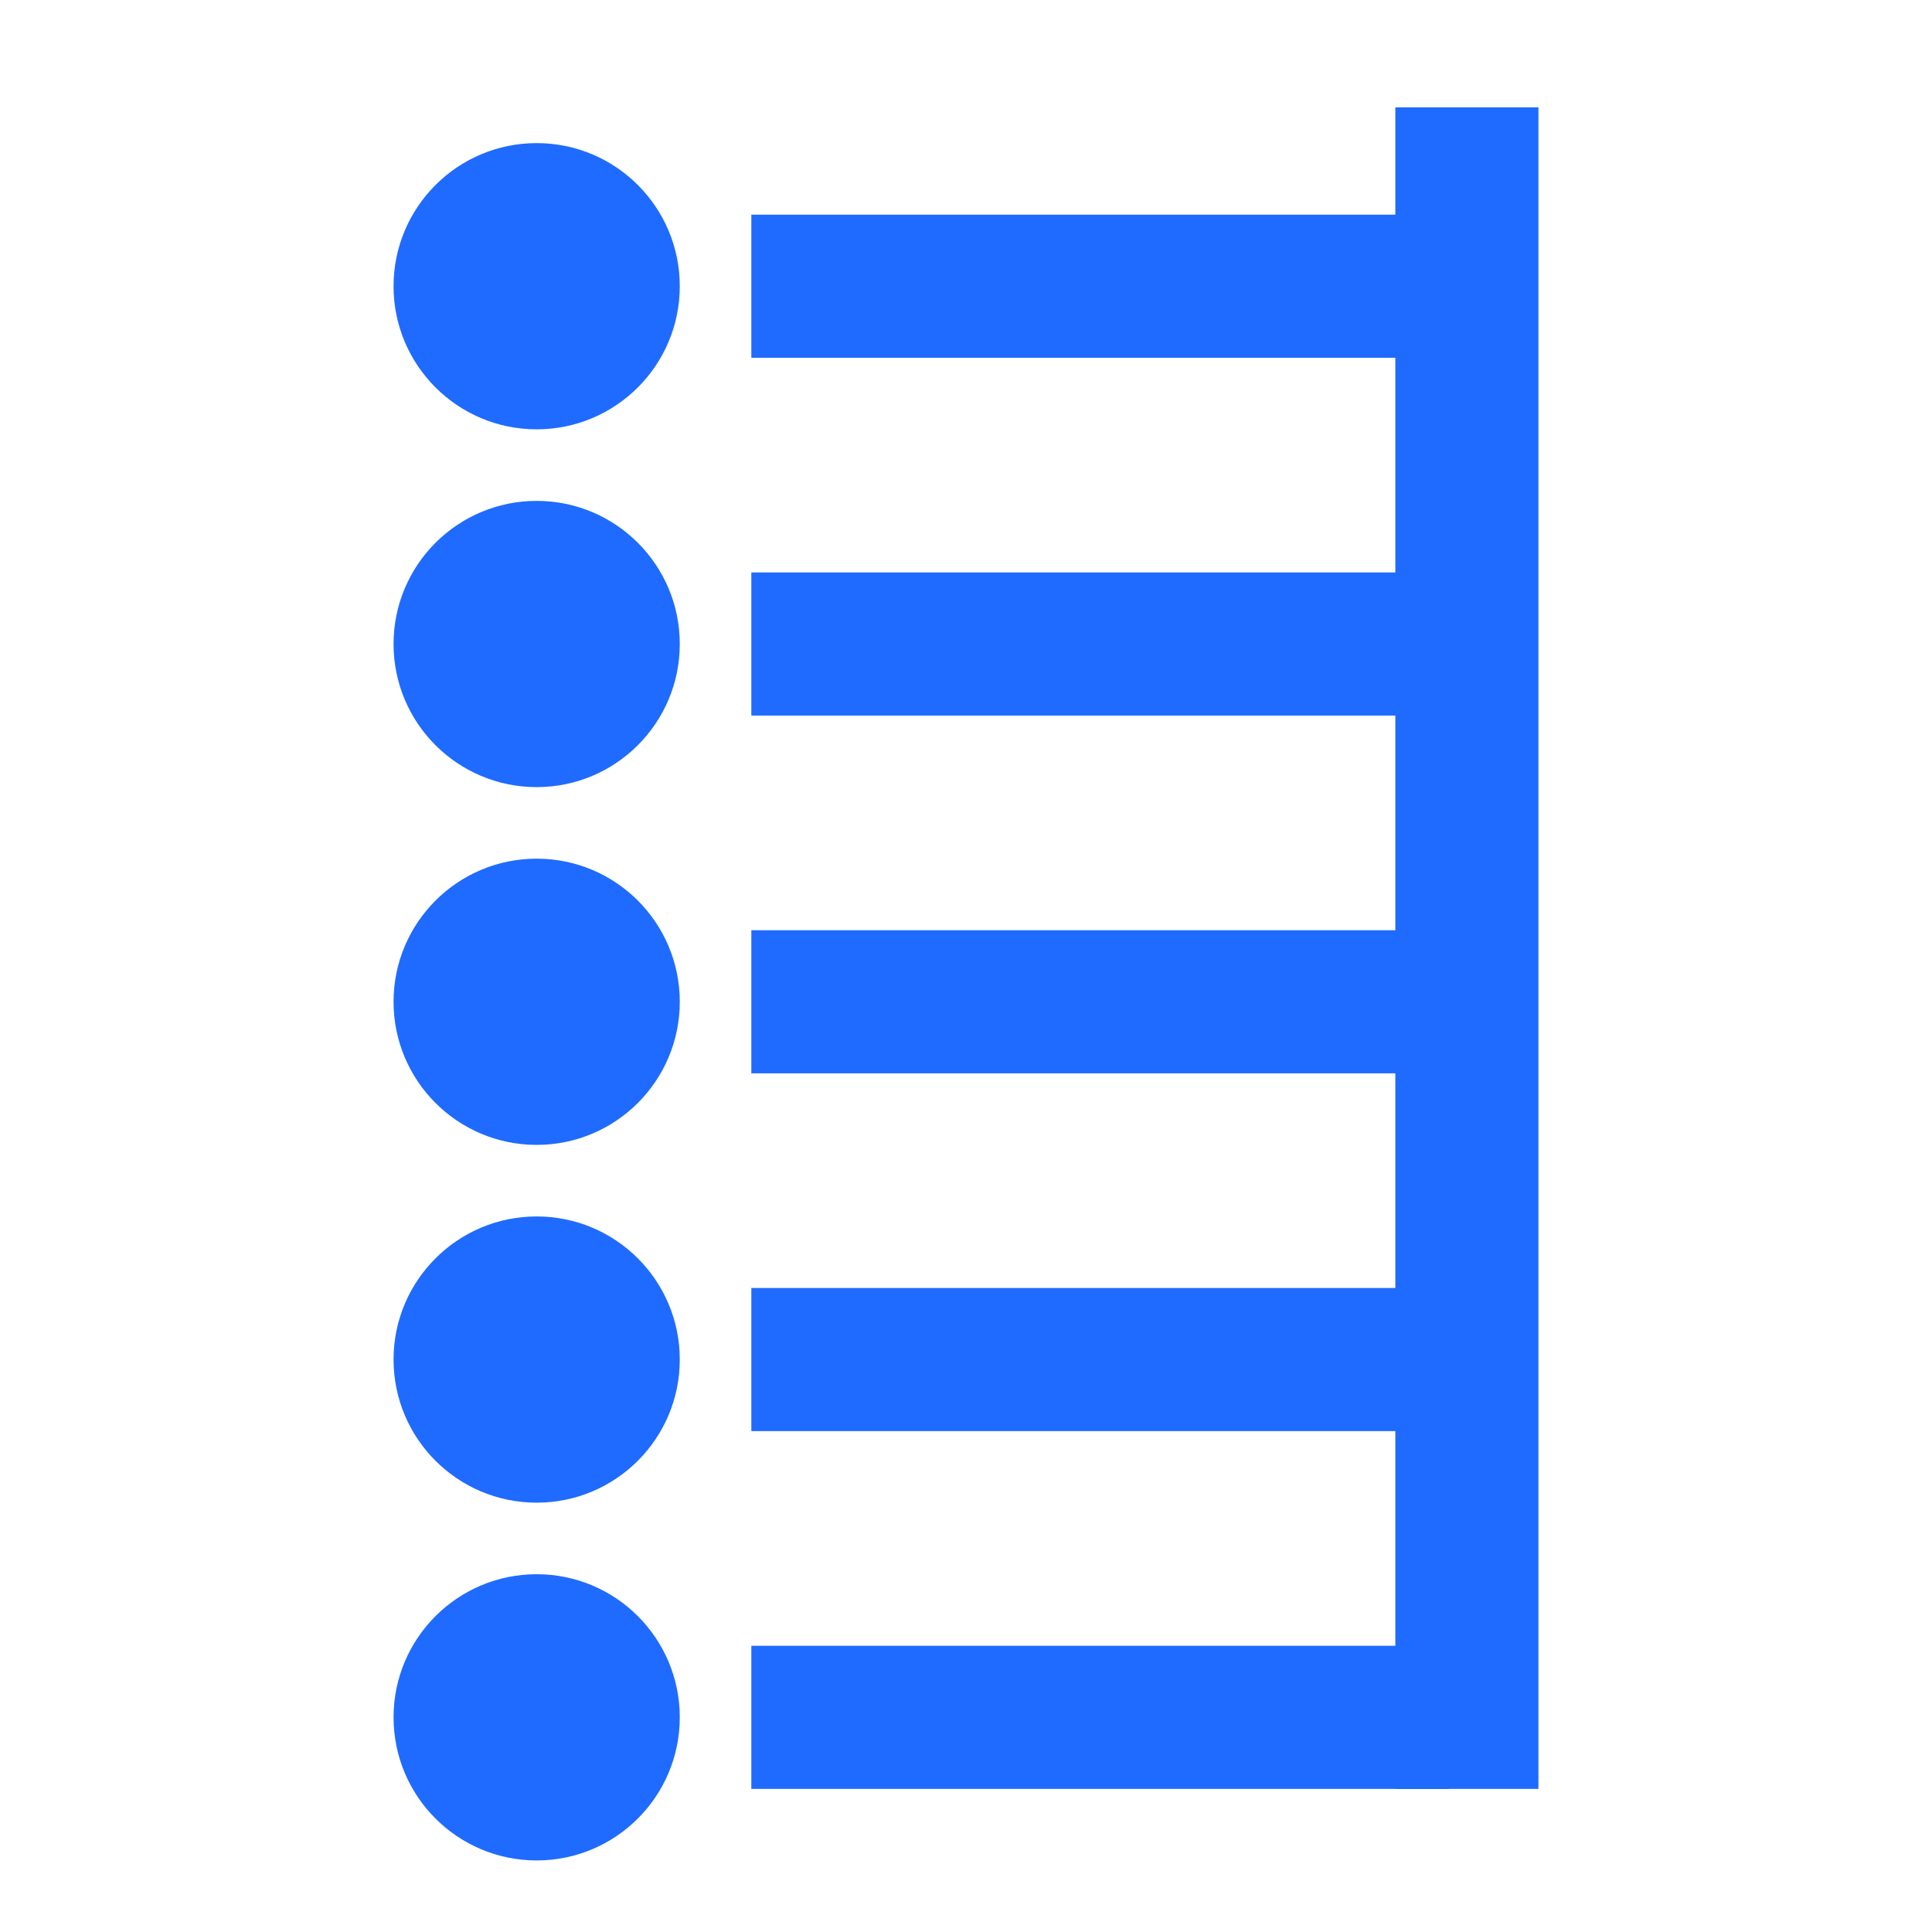 <svg width="54" height="54" viewBox="0 0 54 54" fill="none" xmlns="http://www.w3.org/2000/svg">
<circle cx="15" cy="18" r="4" fill="#1F6BFF"/>
<circle cx="15" cy="28" r="4" fill="#1F6BFF"/>
<circle cx="15" cy="38" r="4" fill="#1F6BFF"/>
<circle cx="15" cy="48" r="4" fill="#1F6BFF"/>
<circle cx="15" cy="8" r="4" fill="#1F6BFF"/>
<path d="M21 8H40.5" stroke="#1F6BFF" stroke-width="4"/>
<path d="M21 18H40.5" stroke="#1F6BFF" stroke-width="4"/>
<path d="M21 28H40.5" stroke="#1F6BFF" stroke-width="4"/>
<path d="M21 38H40.5" stroke="#1F6BFF" stroke-width="4"/>
<path d="M21 48H40.5" stroke="#1F6BFF" stroke-width="4"/>
<path d="M41 50L41 3" stroke="#1F6BFF" stroke-width="4"/>
</svg>
